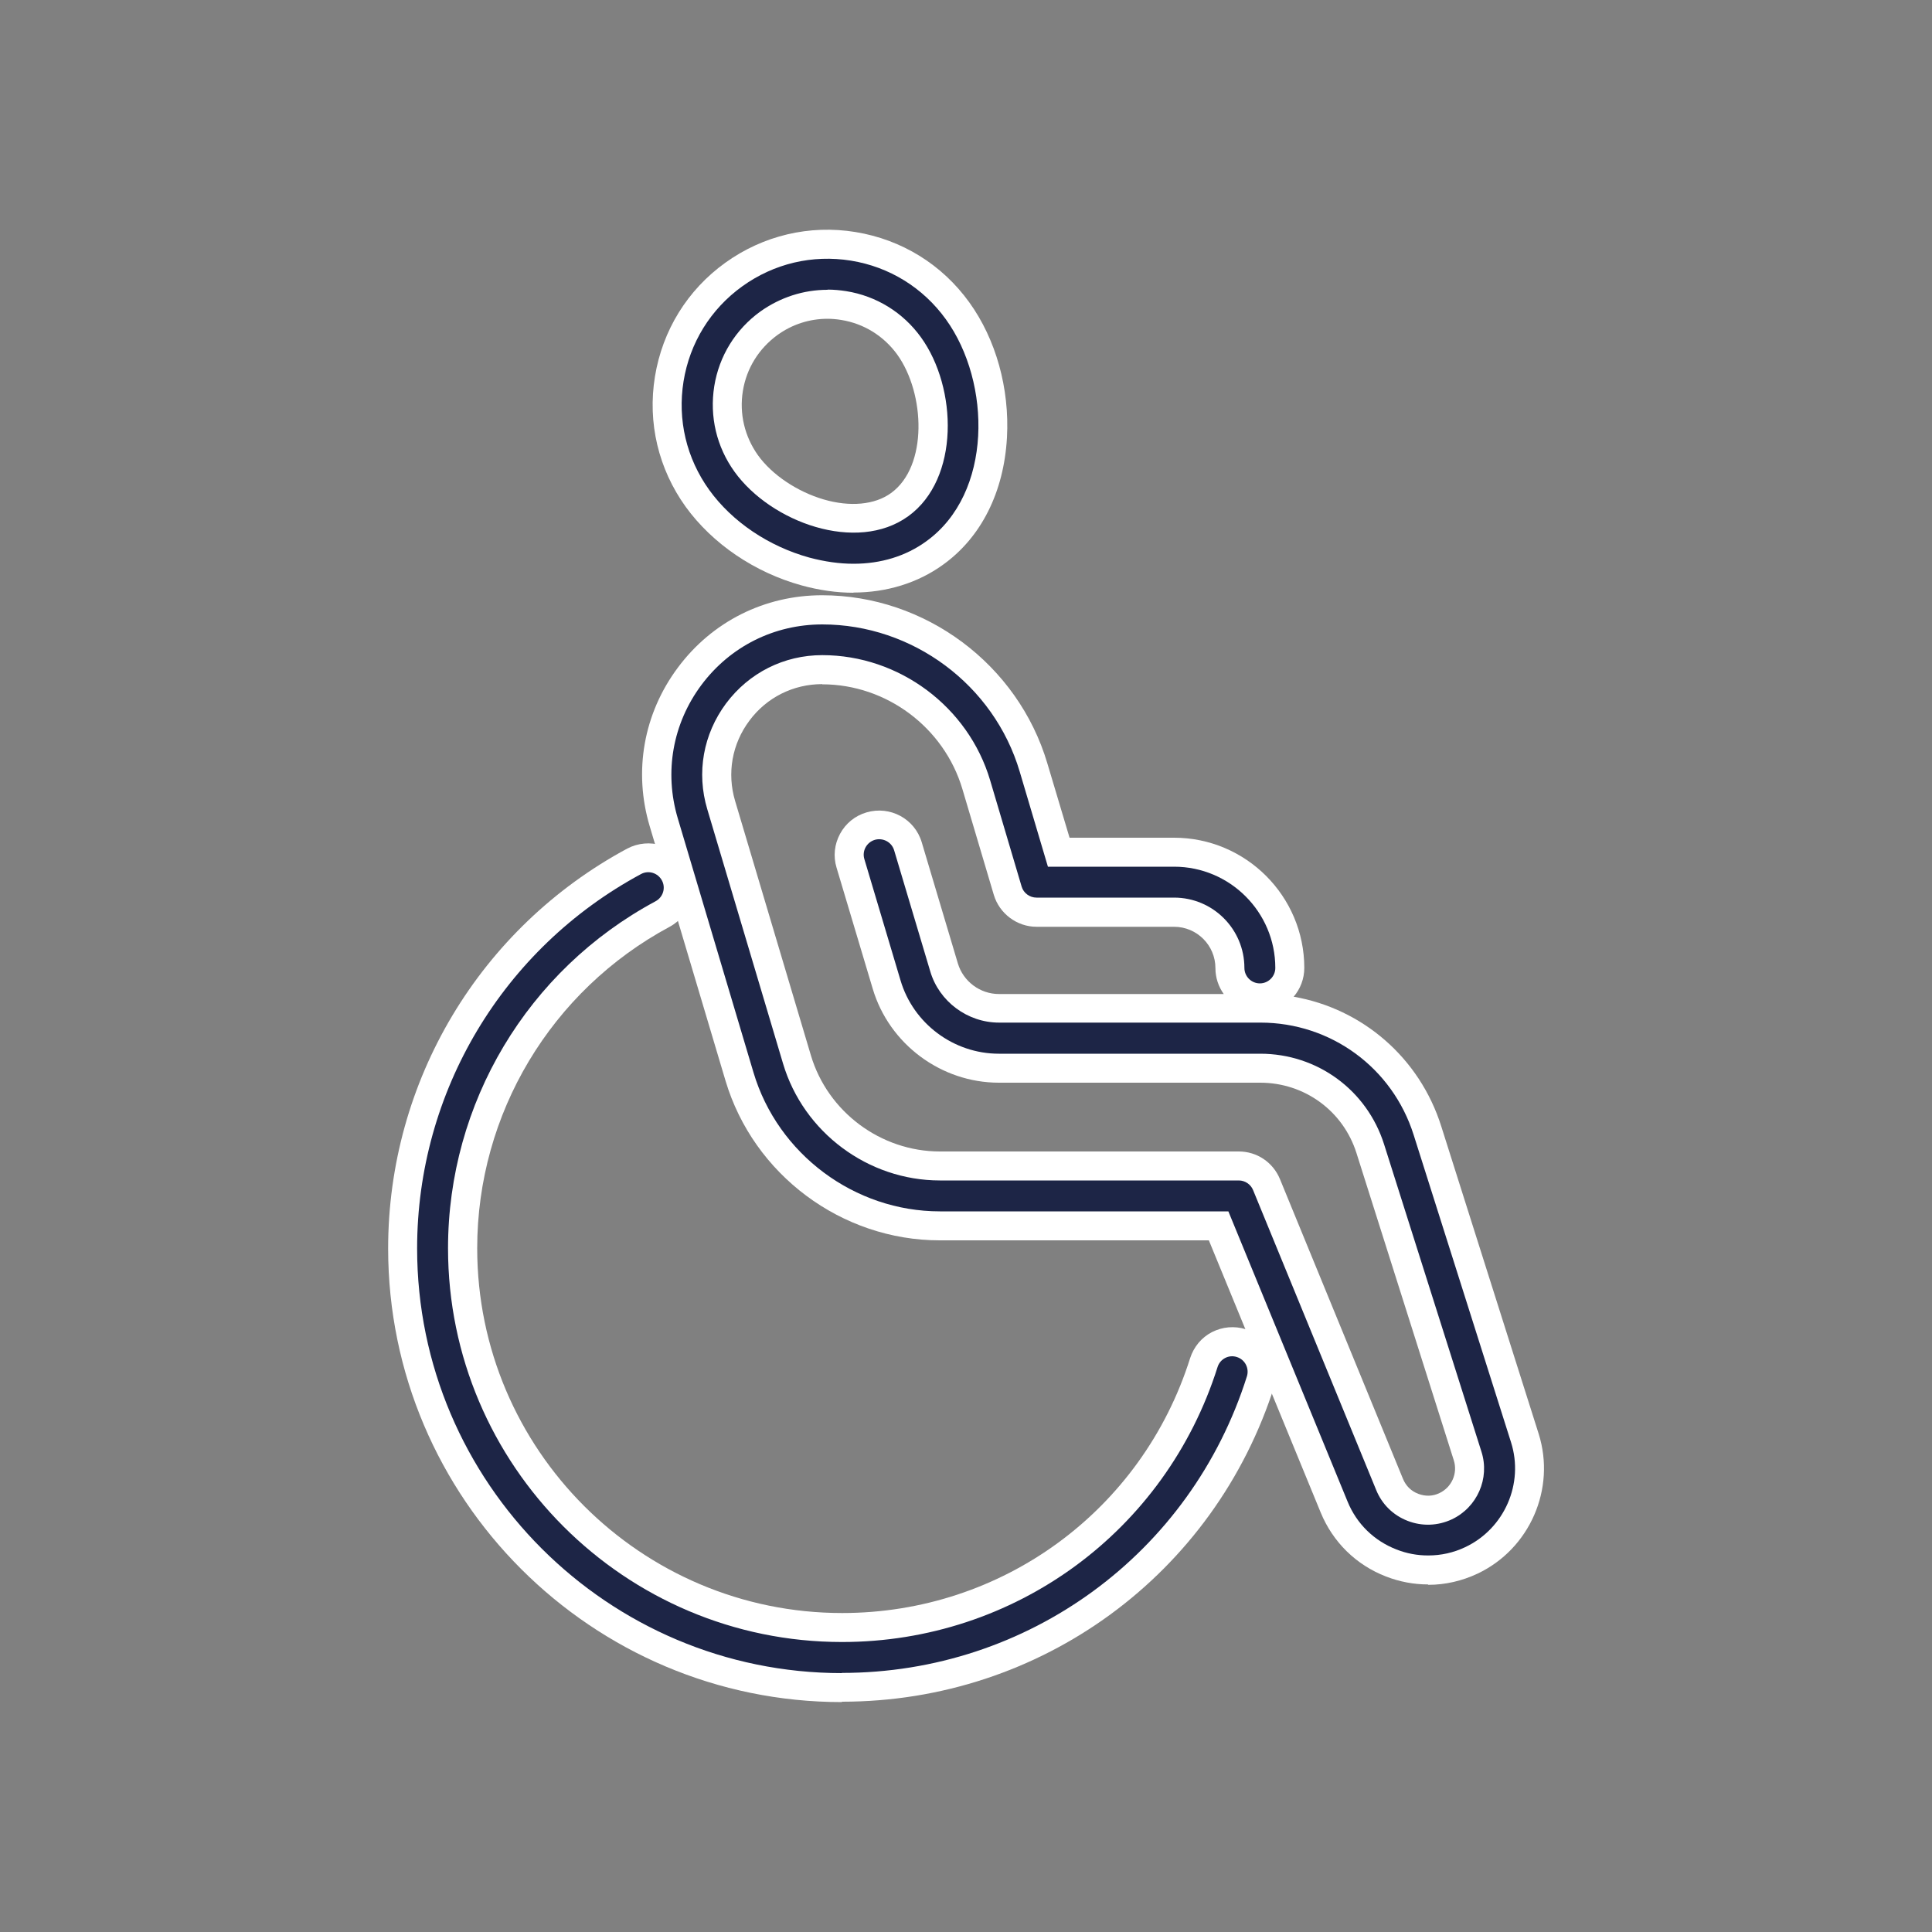 <svg xmlns="http://www.w3.org/2000/svg" viewBox="0 0 100 100"><rect x="0" y="0" width="100" height="100" fill="#808080" stroke="none"/><g id="Ebene_1"><path d="M44.18,29.18c-.74,0-1.5-.11-2.29-.32-2.1-.58-3.99-1.85-5.18-3.5h0c-1.18-1.64-1.65-3.63-1.33-5.62.32-1.99,1.4-3.74,3.04-4.92,1.64-1.18,3.63-1.65,5.62-1.33s3.74,1.4,4.92,3.04c2.36,3.27,2.43,9.01-1.02,11.49-1.06.77-2.35,1.16-3.76,1.16ZM42.83,15c-1.24,0-2.44.39-3.47,1.12-1.29.93-2.14,2.31-2.39,3.87-.25,1.57.12,3.14,1.05,4.43h0c1.89,2.62,6.32,4.23,8.99,2.3,2.67-1.93,2.55-6.64.66-9.26-.93-1.29-2.31-2.14-3.87-2.39-.32-.05-.64-.08-.96-.08Z" style="fill:#fff; stroke-width:0px;"></path><path d="M44.18,30.68c-.87,0-1.78-.13-2.69-.38-2.43-.67-4.61-2.15-6-4.07-1.41-1.96-1.98-4.35-1.59-6.74.39-2.39,1.68-4.48,3.64-5.89,1.96-1.41,4.36-1.98,6.74-1.59,2.39.39,4.48,1.68,5.89,3.64,1.38,1.91,2.09,4.46,1.95,7-.16,2.82-1.33,5.16-3.31,6.58-1.3.94-2.91,1.44-4.64,1.44ZM42.83,16.5c-.93,0-1.83.29-2.59.84-.96.7-1.6,1.72-1.79,2.9-.19,1.17.09,2.35.78,3.32.73,1.02,2.04,1.89,3.4,2.29,1.37.4,2.65.28,3.49-.33,1.91-1.38,1.77-5.15.32-7.17-.7-.96-1.72-1.6-2.9-1.79-.24-.04-.49-.06-.72-.06Z" style="fill:#fff; stroke-width:0px;"></path><path d="M73.91,80.51c-.55,0-1.1-.1-1.63-.31-1.16-.45-2.06-1.33-2.53-2.48l-6.17-15.02h-14.93c-4.42,0-8.39-2.96-9.65-7.19l-3.92-13.16c-.71-2.39-.26-4.9,1.22-6.89,1.49-2,3.77-3.14,6.26-3.14,4.68,0,8.89,3.13,10.22,7.62l1.46,4.92h6.53c2.89,0,5.24,2.35,5.24,5.24,0,.44-.36.8-.8.8s-.8-.36-.8-.8c0-2.01-1.63-3.64-3.64-3.64h-7.12c-.35,0-.67-.23-.77-.57l-1.63-5.5c-1.13-3.81-4.71-6.48-8.69-6.48-1.98,0-3.79.91-4.98,2.5-1.18,1.59-1.54,3.58-.97,5.48l3.92,13.16c1.06,3.56,4.4,6.05,8.12,6.05h15.47c.32,0,.62.2.74.5l6.37,15.52c.3.74.88,1.31,1.63,1.6.75.29,1.56.26,2.29-.08,1.31-.62,1.97-2.12,1.53-3.5l-5.04-15.91c-.89-2.81-3.46-4.69-6.41-4.69h-13.53c-2.34,0-4.43-1.56-5.09-3.8l-1.87-6.27c-.13-.42.11-.87.54-1,.42-.12.87.11,1,.54l1.87,6.27c.46,1.56,1.93,2.65,3.56,2.65h13.53c3.64,0,6.83,2.33,7.93,5.81l5.04,15.91c.68,2.14-.34,4.47-2.37,5.43-.61.29-1.26.43-1.91.43Z" style="fill:#fff; stroke-width:0px;"></path><path d="M73.91,82.01c-.74,0-1.47-.14-2.17-.41-1.55-.6-2.75-1.78-3.38-3.31l-5.79-14.09h-13.93c-5.08,0-9.64-3.4-11.09-8.27l-3.92-13.16c-.85-2.84-.32-5.84,1.46-8.22,1.77-2.38,4.49-3.74,7.46-3.74,5.34,0,10.14,3.58,11.66,8.7l1.15,3.85h5.41c3.71,0,6.74,3.02,6.74,6.74,0,.57-.21,1.09-.55,1.49,3.56.62,6.52,3.16,7.64,6.71l5.04,15.91c.9,2.85-.46,5.96-3.16,7.24-.81.38-1.67.58-2.55.58ZM42.56,35.41c-1.5,0-2.88.69-3.77,1.89-.9,1.2-1.17,2.72-.74,4.16l3.92,13.16c.87,2.93,3.62,4.98,6.68,4.98h15.47c.94,0,1.77.56,2.13,1.43l6.37,15.52c.15.36.42.63.79.77.37.14.75.13,1.1-.04.63-.3.95-1.02.74-1.69l-5.04-15.91c-.69-2.18-2.69-3.64-4.98-3.64h-13.53c-2.99,0-5.68-2-6.53-4.87l-1.87-6.26c-.18-.59-.11-1.21.18-1.75s.78-.94,1.37-1.11c1.22-.36,2.5.33,2.86,1.55l1.87,6.27c.28.93,1.15,1.58,2.12,1.58h11.64c-.27-.38-.43-.84-.43-1.34,0-1.18-.96-2.14-2.14-2.14h-7.12c-1.01,0-1.92-.68-2.21-1.65l-1.63-5.49c-.95-3.18-3.93-5.41-7.25-5.41Z" style="fill:#fff; stroke-width:0px;"></path><path d="M43.58,86.6c-12.12,0-21.99-9.86-21.99-21.98,0-8.11,4.44-15.53,11.59-19.38.39-.21.87-.06,1.08.33.21.39.06.87-.33,1.08-6.63,3.56-10.74,10.45-10.74,17.96,0,11.24,9.15,20.38,20.39,20.38,8.94,0,16.75-5.72,19.44-14.23.13-.42.58-.66,1-.52.42.13.65.58.52,1-2.9,9.18-11.33,15.35-20.97,15.35Z" style="fill:#fff; stroke-width:0px;"></path><path d="M43.58,88.1c-12.95,0-23.49-10.53-23.49-23.48,0-8.66,4.74-16.59,12.38-20.7,1.13-.59,2.52-.17,3.12.94.6,1.12.18,2.51-.93,3.11-6.14,3.3-9.96,9.68-9.96,16.64,0,10.41,8.47,18.88,18.89,18.88,8.28,0,15.52-5.3,18.01-13.19.19-.59.59-1.07,1.13-1.35.55-.28,1.17-.33,1.75-.15,1.21.38,1.88,1.67,1.5,2.88-3.1,9.81-12.1,16.4-22.4,16.4Z" style="fill:#fff; stroke-width:0px;"></path></g><g id="Ebene_1_Kopie"><path d="M44.18,29.18c-.74,0-1.5-.11-2.29-.32-2.1-.58-3.99-1.85-5.18-3.5h0c-1.18-1.64-1.65-3.63-1.33-5.62.32-1.99,1.4-3.74,3.04-4.92,1.64-1.18,3.63-1.65,5.62-1.33s3.74,1.4,4.92,3.04c2.36,3.27,2.43,9.01-1.02,11.49-1.06.77-2.35,1.16-3.76,1.16ZM42.83,15c-1.24,0-2.44.39-3.47,1.12-1.29.93-2.14,2.31-2.39,3.87-.25,1.57.12,3.14,1.05,4.43h0c1.89,2.62,6.32,4.23,8.99,2.3,2.67-1.93,2.55-6.64.66-9.26-.93-1.29-2.31-2.14-3.87-2.39-.32-.05-.64-.08-.96-.08Z" style="fill:#1d2546; stroke-width:0px;"></path><path d="M73.91,80.51c-.55,0-1.1-.1-1.63-.31-1.16-.45-2.06-1.33-2.53-2.48l-6.17-15.02h-14.93c-4.42,0-8.39-2.96-9.65-7.19l-3.92-13.16c-.71-2.39-.26-4.9,1.22-6.89,1.49-2,3.77-3.14,6.26-3.14,4.68,0,8.89,3.13,10.22,7.62l1.46,4.92h6.53c2.89,0,5.24,2.35,5.24,5.24,0,.44-.36.8-.8.8s-.8-.36-.8-.8c0-2.01-1.63-3.64-3.64-3.64h-7.12c-.35,0-.67-.23-.77-.57l-1.63-5.5c-1.13-3.81-4.71-6.48-8.69-6.48-1.98,0-3.79.91-4.98,2.5-1.18,1.59-1.54,3.58-.97,5.48l3.92,13.16c1.06,3.56,4.4,6.05,8.12,6.05h15.47c.32,0,.62.2.74.5l6.37,15.52c.3.74.88,1.31,1.63,1.6.75.29,1.56.26,2.29-.08,1.31-.62,1.97-2.12,1.53-3.5l-5.04-15.91c-.89-2.81-3.46-4.69-6.41-4.69h-13.53c-2.34,0-4.43-1.56-5.09-3.8l-1.87-6.27c-.13-.42.11-.87.54-1,.42-.12.87.11,1,.54l1.87,6.27c.46,1.56,1.93,2.65,3.56,2.65h13.53c3.64,0,6.83,2.33,7.93,5.81l5.04,15.91c.68,2.14-.34,4.47-2.37,5.43-.61.29-1.26.43-1.91.43Z" style="fill:#1d2546; stroke-width:0px;"></path><path d="M43.58,86.6c-12.12,0-21.99-9.86-21.99-21.98,0-8.11,4.44-15.53,11.59-19.38.39-.21.87-.06,1.08.33.21.39.06.87-.33,1.08-6.63,3.56-10.74,10.45-10.74,17.96,0,11.24,9.15,20.38,20.39,20.38,8.94,0,16.75-5.72,19.44-14.23.13-.42.58-.66,1-.52.42.13.65.58.52,1-2.9,9.18-11.33,15.35-20.97,15.35Z" style="fill:#1d2546; stroke-width:0px;"></path></g></svg>